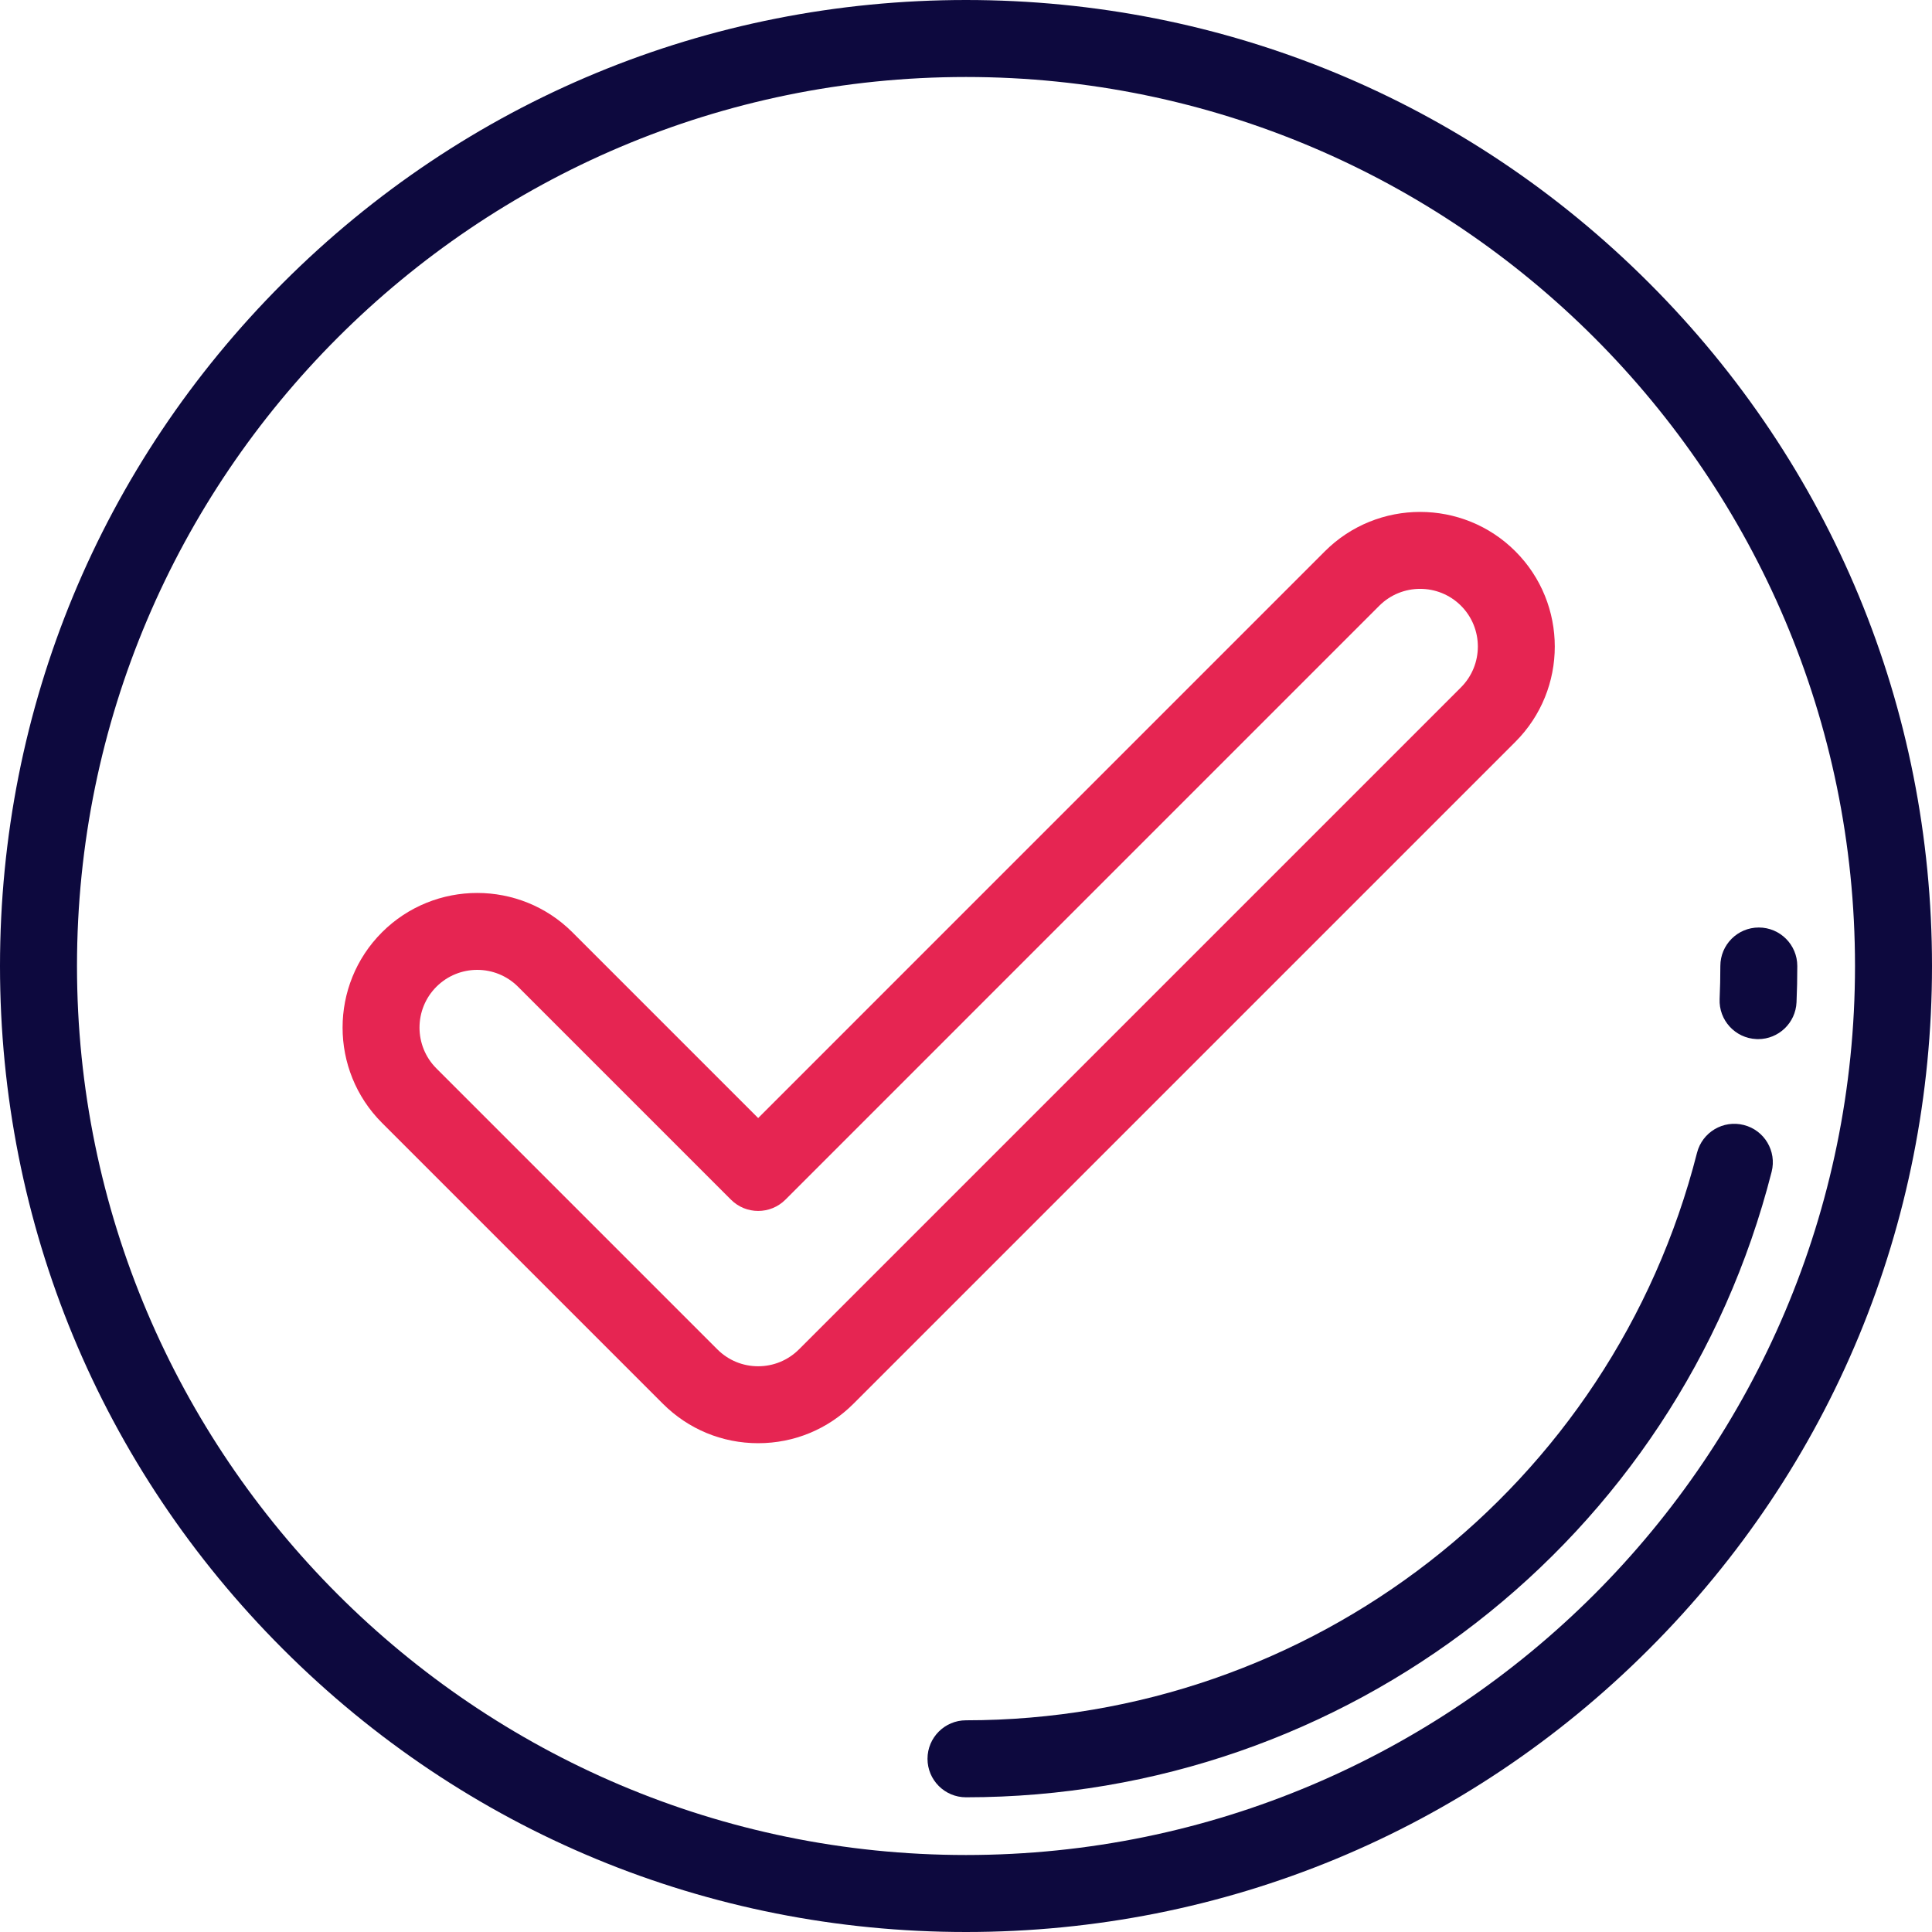 <svg xmlns="http://www.w3.org/2000/svg" width="40" height="40" viewBox="0 0 40 40">
  <g fill="none">
    <path fill="#0D093E" d="M34.142,5.858 C30.365,2.08 25.342,0 20,0 C14.658,0 9.635,2.08 5.858,5.858 C2.08,9.635 0,14.658 0,20 C0,25.342 2.08,30.365 5.858,34.142 C9.635,37.92 14.658,40 20,40 C25.342,40 30.365,37.92 34.142,34.142 C37.92,30.365 40,25.342 40,20 C40,14.658 37.92,9.635 34.142,5.858 Z M20,38.406 C9.851,38.406 1.594,30.149 1.594,20 C1.594,9.851 9.851,1.594 20,1.594 C30.149,1.594 38.406,9.851 38.406,20 C38.406,30.149 30.149,38.406 20,38.406 Z"/>
    <path fill="#E62552" d="M31.374,11.414 C30.287,10.327 28.518,10.327 27.43,11.414 L15.697,23.148 L11.852,19.303 C10.765,18.216 8.996,18.216 7.908,19.303 C6.821,20.39 6.821,22.16 7.908,23.247 L13.725,29.064 C14.252,29.59 14.952,29.88 15.697,29.88 C16.442,29.88 17.142,29.59 17.669,29.064 L31.374,15.359 C32.462,14.271 32.462,12.502 31.374,11.414 Z M30.247,14.232 L16.542,27.937 C16.317,28.162 16.016,28.287 15.697,28.287 C15.378,28.287 15.078,28.163 14.852,27.937 L9.035,22.12 C8.569,21.654 8.569,20.896 9.035,20.43 C9.268,20.197 9.574,20.08 9.881,20.08 C10.187,20.08 10.493,20.197 10.726,20.43 L15.134,24.838 C15.445,25.149 15.949,25.149 16.261,24.838 L28.557,12.541 C29.023,12.075 29.782,12.075 30.248,12.541 C30.714,13.007 30.714,13.765 30.247,14.232 Z"/>
    <path fill="#0D093E" d="M36.104 23.292C35.677 23.183 35.244 23.441 35.135 23.867 33.373 30.786 27.149 35.617 20 35.617 19.56 35.617 19.203 35.974 19.203 36.414 19.203 36.854 19.56 37.211 20 37.211 27.879 37.211 34.737 31.886 36.68 24.26 36.788 23.834 36.531 23.4 36.104 23.292zM36.414 19.203C35.974 19.203 35.618 19.56 35.618 20 35.618 20.228 35.613 20.457 35.603 20.683 35.584 21.122 35.925 21.494 36.365 21.513 36.376 21.514 36.388 21.514 36.4 21.514 36.824 21.514 37.176 21.179 37.195 20.752 37.206 20.504 37.211 20.251 37.211 20 37.211 19.56 36.854 19.203 36.414 19.203z"/>
  </g>
</svg>
